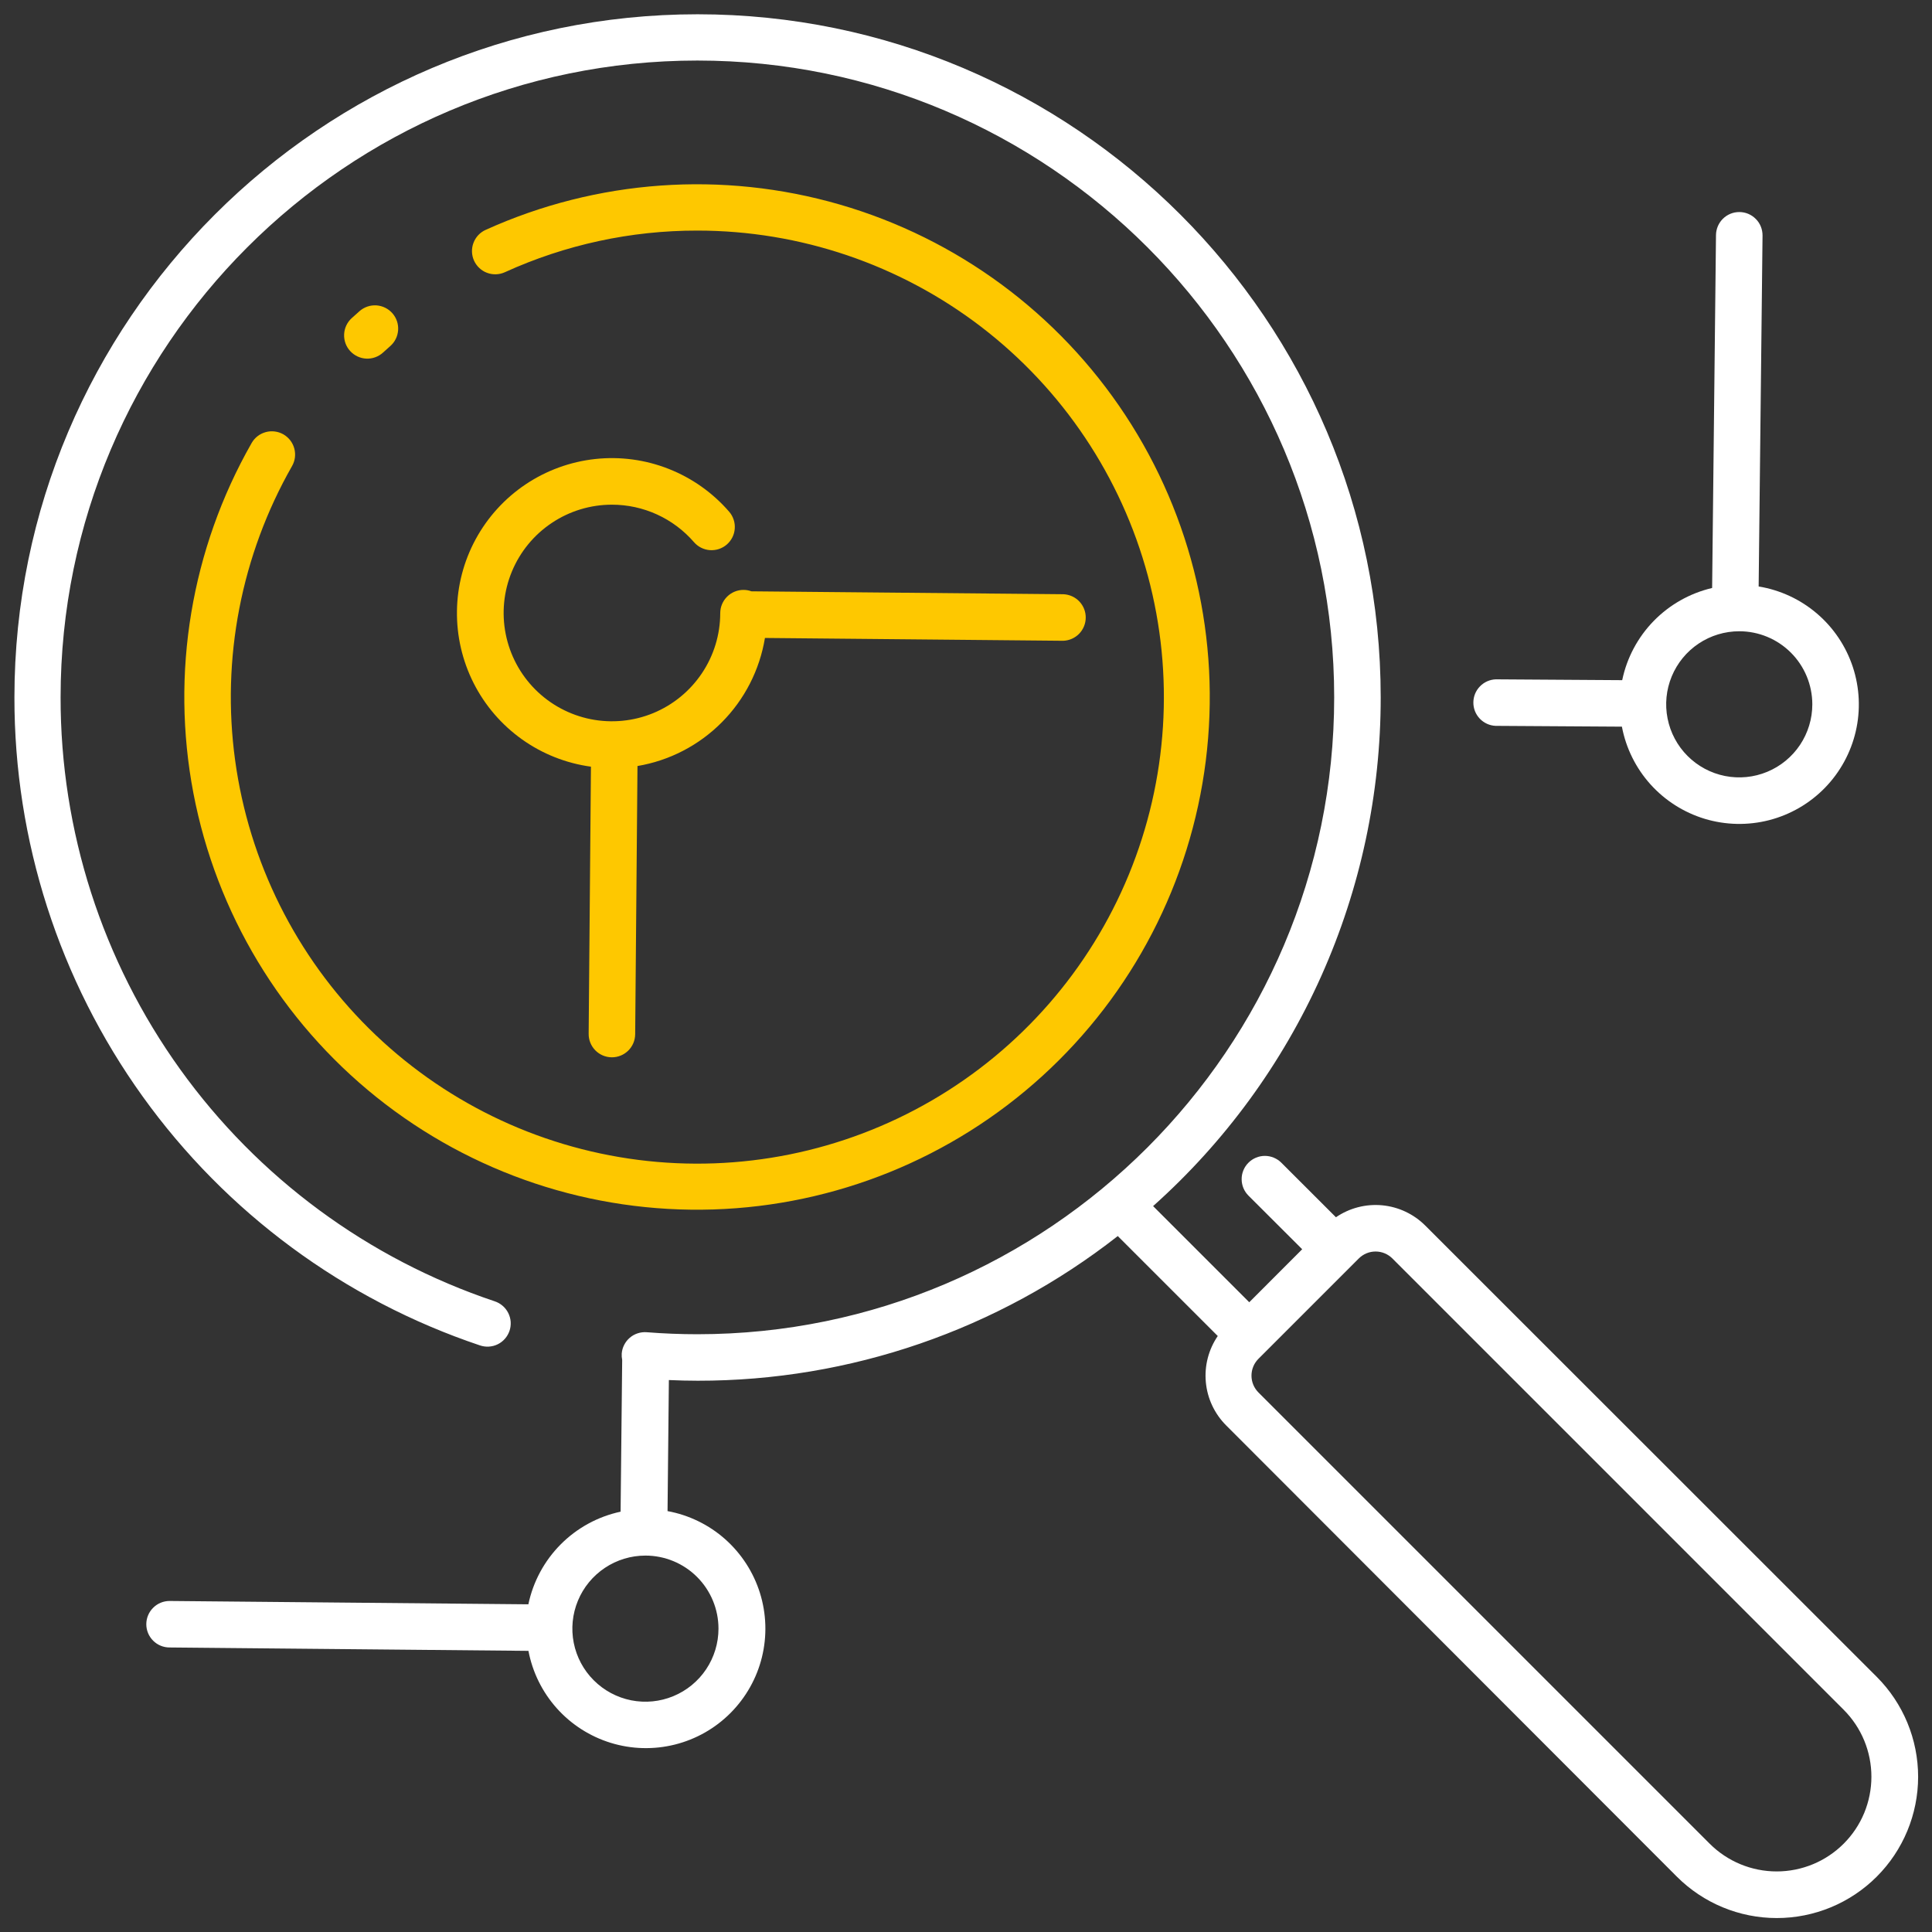 <?xml version="1.0" encoding="UTF-8"?> <svg xmlns="http://www.w3.org/2000/svg" width="77" height="77" viewBox="0 0 77 77" fill="none"><rect x="0" y="0" width="77" height="77" fill="#333333" stroke="none"/> <path d="M69.329 8.451H69.318C69.074 8.451 68.84 8.547 68.666 8.719C68.493 8.891 68.394 9.124 68.391 9.368L68.237 23.434C67.352 23.642 66.544 24.098 65.909 24.748C65.274 25.399 64.838 26.218 64.653 27.108L59.616 27.075C59.377 27.083 59.15 27.184 58.983 27.356C58.816 27.527 58.722 27.757 58.721 27.996C58.719 28.236 58.81 28.467 58.975 28.64C59.139 28.814 59.365 28.918 59.604 28.929L64.641 28.961C64.803 29.817 65.197 30.612 65.779 31.26C66.362 31.907 67.111 32.383 67.945 32.635C68.779 32.886 69.667 32.904 70.51 32.687C71.354 32.469 72.122 32.024 72.73 31.401C73.338 30.777 73.764 29.999 73.961 29.15C74.158 28.301 74.118 27.415 73.846 26.587C73.573 25.759 73.08 25.022 72.418 24.456C71.756 23.889 70.951 23.515 70.091 23.374L70.246 9.387C70.247 9.266 70.224 9.145 70.179 9.032C70.134 8.919 70.067 8.816 69.981 8.73C69.896 8.643 69.795 8.573 69.683 8.525C69.571 8.478 69.451 8.452 69.329 8.451V8.451ZM72.23 28.071C72.23 28.647 72.059 29.21 71.739 29.689C71.419 30.168 70.964 30.541 70.432 30.761C69.9 30.982 69.314 31.039 68.749 30.927C68.184 30.814 67.665 30.537 67.258 30.129C66.851 29.722 66.574 29.203 66.462 28.638C66.349 28.073 66.407 27.488 66.628 26.955C66.849 26.423 67.222 25.969 67.701 25.649C68.18 25.329 68.743 25.159 69.319 25.159C70.091 25.159 70.83 25.466 71.376 26.011C71.921 26.556 72.228 27.295 72.23 28.066V28.071Z" fill="white"></path> <path d="M56.805 48.846C56.343 48.384 55.734 48.098 55.084 48.037C54.434 47.977 53.783 48.145 53.244 48.514L51.067 46.339C50.981 46.253 50.879 46.185 50.766 46.139C50.654 46.092 50.533 46.068 50.412 46.068C50.29 46.068 50.169 46.092 50.057 46.139C49.945 46.186 49.843 46.254 49.757 46.34C49.67 46.426 49.602 46.529 49.556 46.641C49.509 46.754 49.485 46.874 49.486 46.996C49.486 47.117 49.51 47.238 49.556 47.35C49.603 47.463 49.671 47.565 49.757 47.651L51.899 49.789L49.789 51.901L45.957 48.069C48.812 45.52 51.096 42.395 52.659 38.902C54.222 35.408 55.03 31.623 55.028 27.795C55.028 12.779 42.811 0.569 27.802 0.569C12.792 0.569 0.575 12.786 0.575 27.795C0.569 33.502 2.357 39.066 5.686 43.7C9.015 48.335 13.717 51.805 19.128 53.621C19.243 53.66 19.365 53.677 19.487 53.669C19.609 53.661 19.729 53.63 19.838 53.576C19.948 53.522 20.046 53.446 20.126 53.354C20.206 53.262 20.268 53.155 20.307 53.039C20.346 52.924 20.361 52.801 20.353 52.679C20.344 52.557 20.311 52.438 20.256 52.329C20.202 52.22 20.126 52.123 20.033 52.043C19.941 51.963 19.833 51.902 19.717 51.864C14.672 50.174 10.287 46.94 7.182 42.62C4.077 38.3 2.409 33.112 2.415 27.792C2.415 13.799 13.8 2.413 27.794 2.413C41.787 2.413 53.174 13.799 53.174 27.792C53.174 41.785 41.789 53.176 27.794 53.176C27.129 53.176 26.442 53.149 25.775 53.096C25.653 53.087 25.531 53.101 25.416 53.139C25.3 53.176 25.193 53.236 25.1 53.316C25.008 53.395 24.932 53.491 24.877 53.6C24.821 53.708 24.788 53.827 24.779 53.948C24.774 54.032 24.78 54.116 24.797 54.199L24.734 60.248C23.83 60.442 23.001 60.894 22.349 61.549C21.696 62.205 21.248 63.035 21.058 63.94L6.758 63.807C6.512 63.807 6.276 63.905 6.103 64.079C5.929 64.253 5.831 64.488 5.831 64.734C5.831 64.98 5.929 65.215 6.103 65.389C6.276 65.563 6.512 65.66 6.758 65.66L21.061 65.795C21.223 66.647 21.614 67.439 22.192 68.085C22.77 68.731 23.514 69.207 24.343 69.462C25.172 69.717 26.055 69.74 26.896 69.53C27.738 69.32 28.506 68.884 29.117 68.269C29.729 67.654 30.162 66.884 30.368 66.042C30.574 65.199 30.546 64.317 30.288 63.489C30.029 62.661 29.549 61.92 28.901 61.344C28.252 60.769 27.458 60.382 26.605 60.225L26.658 55.002C27.043 55.019 27.428 55.029 27.81 55.029C33.878 55.035 39.772 53.005 44.549 49.263L48.534 53.247C48.166 53.786 47.998 54.437 48.059 55.087C48.119 55.737 48.405 56.345 48.866 56.807L66.83 74.793C67.886 75.85 69.318 76.444 70.812 76.444C72.305 76.445 73.738 75.853 74.795 74.797C75.852 73.741 76.446 72.309 76.447 70.816C76.447 69.322 75.855 67.889 74.799 66.832L56.805 48.846ZM28.635 64.91C28.635 65.486 28.464 66.049 28.144 66.528C27.824 67.007 27.369 67.38 26.837 67.6C26.305 67.821 25.72 67.878 25.155 67.766C24.59 67.653 24.071 67.376 23.664 66.968C23.256 66.561 22.979 66.042 22.867 65.477C22.755 64.912 22.813 64.326 23.034 63.794C23.254 63.262 23.628 62.808 24.107 62.488C24.586 62.168 25.149 61.998 25.725 61.998C26.497 61.998 27.237 62.305 27.783 62.851C28.329 63.398 28.635 64.138 28.635 64.91ZM73.479 73.481C72.771 74.189 71.811 74.586 70.81 74.586C69.809 74.586 68.849 74.189 68.14 73.481L50.154 55.495C49.977 55.317 49.878 55.077 49.878 54.826C49.878 54.575 49.977 54.335 50.154 54.157L54.155 50.156C54.333 49.979 54.573 49.879 54.824 49.879C55.075 49.879 55.316 49.979 55.493 50.156L73.479 68.142C73.83 68.493 74.108 68.909 74.298 69.367C74.487 69.825 74.585 70.316 74.585 70.812C74.585 71.308 74.487 71.798 74.298 72.257C74.108 72.715 73.83 73.131 73.479 73.481V73.481Z" fill="white"></path> <path d="M11.295 17.311C11.081 17.19 10.828 17.157 10.591 17.222C10.354 17.286 10.152 17.442 10.03 17.655C7.619 21.882 6.796 26.831 7.708 31.611C8.621 36.391 11.21 40.688 15.008 43.73C18.807 46.772 23.566 48.358 28.43 48.203C33.294 48.048 37.943 46.163 41.541 42.886C45.139 39.609 47.449 35.156 48.056 30.328C48.663 25.5 47.527 20.613 44.852 16.548C42.178 12.482 38.14 9.505 33.466 8.151C28.792 6.797 23.788 7.155 19.355 9.162C19.244 9.212 19.144 9.284 19.061 9.372C18.978 9.461 18.913 9.566 18.87 9.68C18.827 9.794 18.807 9.915 18.811 10.036C18.815 10.158 18.843 10.278 18.893 10.389C18.943 10.499 19.015 10.599 19.104 10.682C19.193 10.766 19.297 10.831 19.411 10.873C19.525 10.916 19.646 10.936 19.768 10.932C19.89 10.928 20.009 10.9 20.12 10.85C22.529 9.752 25.146 9.186 27.793 9.19C31.882 9.19 35.856 10.538 39.102 13.024C42.347 15.511 44.683 18.998 45.747 22.946C46.81 26.894 46.543 31.082 44.987 34.863C43.43 38.644 40.671 41.806 37.136 43.86C33.601 45.914 29.487 46.746 25.432 46.227C21.376 45.708 17.605 43.866 14.701 40.987C11.798 38.108 9.925 34.353 9.371 30.302C8.817 26.251 9.614 22.131 11.638 18.578C11.699 18.472 11.738 18.356 11.754 18.235C11.769 18.114 11.761 17.991 11.729 17.874C11.697 17.756 11.642 17.646 11.568 17.549C11.493 17.453 11.4 17.372 11.295 17.311V17.311Z" fill="#FEC800"></path> <path d="M15.266 14.051C15.361 13.965 15.455 13.885 15.553 13.794C15.738 13.632 15.851 13.403 15.867 13.158C15.884 12.912 15.802 12.671 15.64 12.486C15.478 12.301 15.249 12.188 15.003 12.171C14.758 12.155 14.516 12.237 14.331 12.399C14.227 12.492 14.121 12.585 14.016 12.681C13.834 12.847 13.726 13.078 13.715 13.324C13.704 13.57 13.79 13.81 13.956 13.991C14.122 14.173 14.353 14.281 14.599 14.293C14.844 14.304 15.085 14.217 15.266 14.051V14.051Z" fill="#FEC800"></path> <path d="M24.389 20.114C25.009 20.114 25.622 20.247 26.187 20.505C26.751 20.763 27.253 21.139 27.659 21.608C27.739 21.7 27.836 21.776 27.945 21.83C28.054 21.884 28.172 21.917 28.294 21.926C28.415 21.934 28.537 21.919 28.652 21.881C28.768 21.842 28.875 21.782 28.967 21.702C29.059 21.622 29.134 21.525 29.189 21.416C29.243 21.308 29.276 21.189 29.284 21.068C29.293 20.946 29.278 20.824 29.239 20.709C29.201 20.593 29.14 20.486 29.061 20.395C28.407 19.639 27.579 19.053 26.649 18.687C25.72 18.321 24.715 18.186 23.721 18.294C22.728 18.402 21.775 18.75 20.946 19.306C20.116 19.863 19.434 20.613 18.957 21.492C18.481 22.37 18.225 23.351 18.212 24.351C18.198 25.35 18.427 26.337 18.878 27.229C19.33 28.12 19.991 28.888 20.805 29.468C21.62 30.048 22.562 30.421 23.552 30.556L23.461 41.201C23.458 41.447 23.553 41.684 23.725 41.86C23.897 42.036 24.131 42.136 24.377 42.139H24.389C24.633 42.139 24.867 42.042 25.04 41.871C25.213 41.7 25.312 41.467 25.315 41.223L25.407 30.53C26.68 30.315 27.854 29.707 28.764 28.792C29.675 27.877 30.277 26.7 30.487 25.426L42.368 25.538H42.378C42.618 25.529 42.844 25.428 43.011 25.256C43.177 25.084 43.271 24.855 43.272 24.615C43.274 24.376 43.182 24.145 43.018 23.972C42.853 23.798 42.627 23.695 42.388 23.683L29.947 23.567C29.849 23.53 29.745 23.511 29.64 23.511C29.517 23.509 29.396 23.533 29.282 23.579C29.169 23.625 29.066 23.693 28.979 23.78C28.892 23.866 28.823 23.969 28.776 24.082C28.729 24.195 28.705 24.316 28.705 24.439C28.704 25.292 28.449 26.126 27.974 26.834C27.498 27.543 26.824 28.095 26.035 28.421C25.246 28.746 24.378 28.83 23.542 28.663C22.705 28.495 21.937 28.084 21.334 27.48C20.731 26.876 20.321 26.107 20.155 25.269C19.989 24.432 20.075 23.565 20.402 22.777C20.729 21.988 21.282 21.315 21.992 20.841C22.701 20.367 23.535 20.114 24.389 20.114V20.114Z" fill="#FEC800"></path> </svg> 
